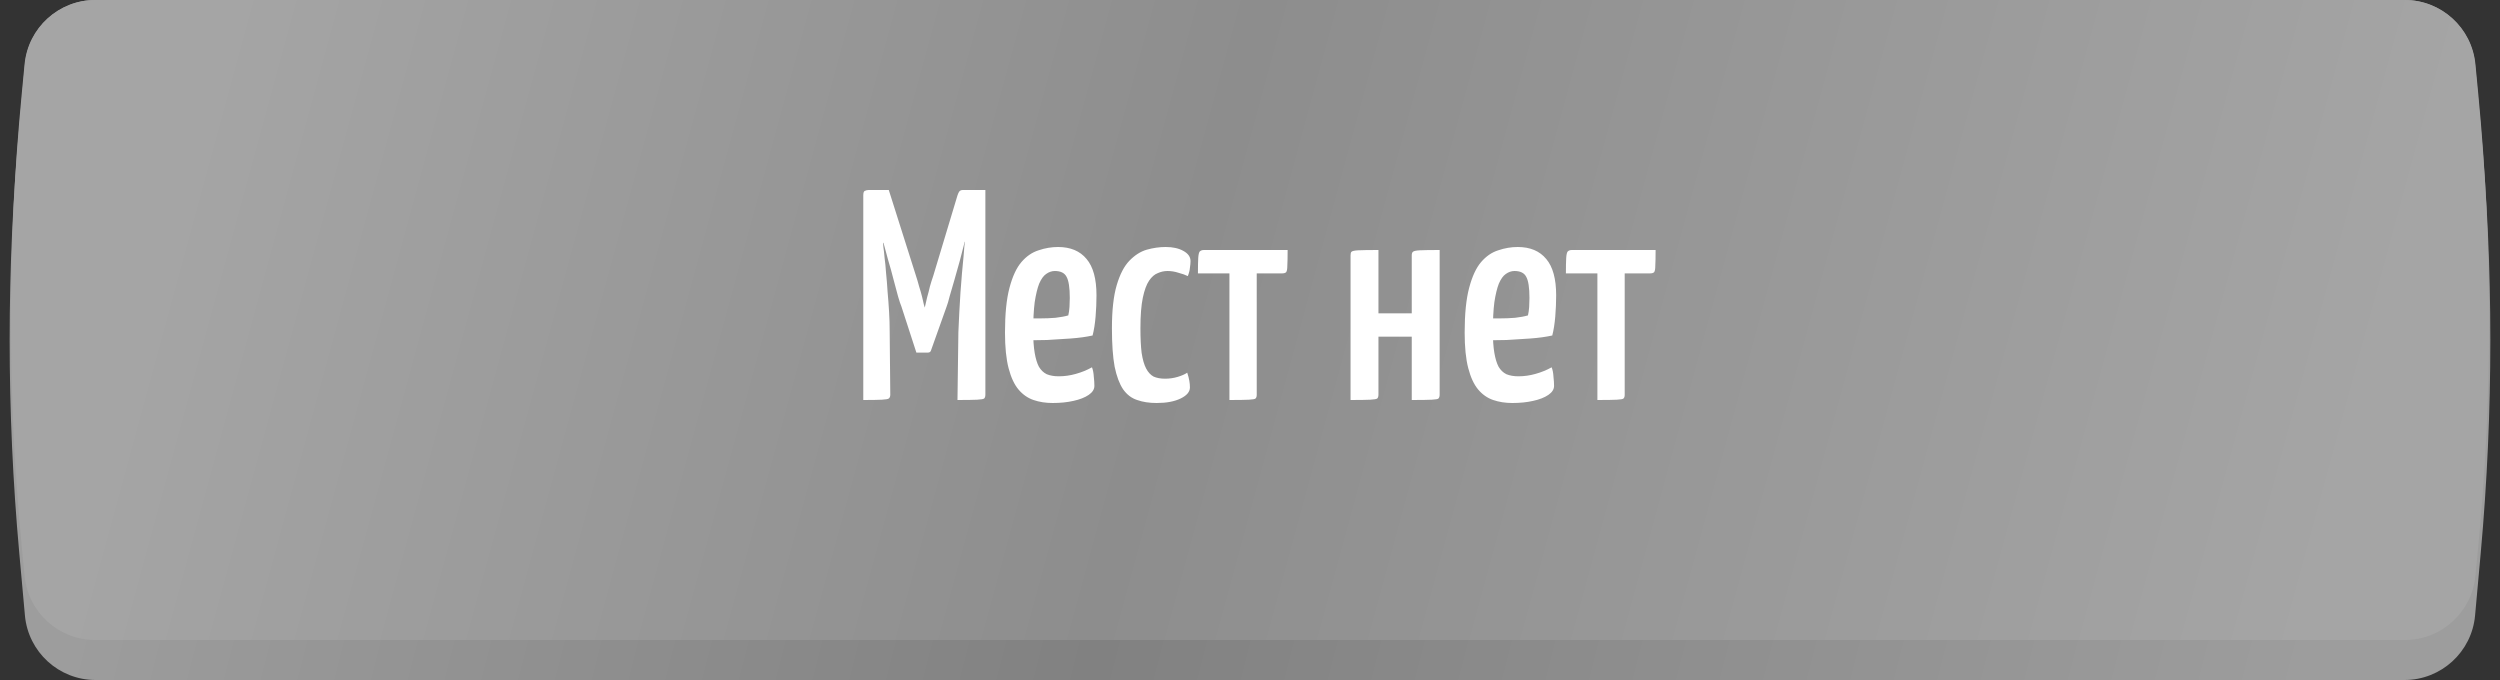 <?xml version="1.0" encoding="UTF-8"?> <svg xmlns="http://www.w3.org/2000/svg" width="250" height="68" viewBox="0 0 250 68" fill="none"><rect x="0" y="0" width="250" height="68" fill="#333333" stroke="none"/><path d="M2.492 6.454C2.822 2.799 5.886 0 9.556 0H240.444C244.114 0 247.178 2.799 247.508 6.454L248.073 12.7C249.355 26.871 249.355 41.129 248.073 55.3L247.508 61.546C247.178 65.201 244.114 68 240.444 68H9.556C5.886 68 2.822 65.201 2.492 61.546L1.927 55.3C0.645 41.129 0.645 26.871 1.927 12.7L2.492 6.454Z" fill="url(#paint0_linear_640_7)"></path><path d="M2.459 6.415C2.809 2.777 5.865 0 9.52 0H240.48C244.135 0 247.191 2.777 247.541 6.415L247.826 9.381C249.272 24.426 249.272 39.575 247.826 54.619L247.541 57.586C247.191 61.223 244.135 64 240.48 64H9.52C5.865 64 2.809 61.223 2.459 57.586L2.174 54.619C0.728 39.575 0.728 24.425 2.174 9.381L2.459 6.415Z" fill="url(#paint1_linear_640_7)"></path><path d="M91.638 35.26L90.138 30.64C90.058 30.46 89.948 30.13 89.808 29.65C89.688 29.17 89.538 28.61 89.358 27.97C89.198 27.33 89.018 26.68 88.818 26.02C88.638 25.34 88.468 24.71 88.308 24.13C88.168 23.55 88.048 23.08 87.948 22.72C87.868 22.36 87.828 22.18 87.828 22.18L88.878 19L91.578 27.52C91.698 27.88 91.808 28.25 91.908 28.63C92.028 29.01 92.128 29.36 92.208 29.68C92.288 30 92.348 30.26 92.388 30.46C92.448 30.66 92.478 30.76 92.478 30.76C92.478 30.76 92.498 30.67 92.538 30.49C92.578 30.29 92.638 30.03 92.718 29.71C92.818 29.37 92.908 29.02 92.988 28.66C93.088 28.3 93.198 27.95 93.318 27.61L95.748 19.54L97.008 22.3C97.008 22.3 96.958 22.47 96.858 22.81C96.758 23.15 96.628 23.61 96.468 24.19C96.328 24.75 96.168 25.37 95.988 26.05C95.808 26.71 95.628 27.35 95.448 27.97C95.268 28.59 95.108 29.14 94.968 29.62C94.848 30.1 94.748 30.44 94.668 30.64L93.108 35.02C93.068 35.18 92.958 35.26 92.778 35.26H91.638ZM86.328 40V19.54C86.328 19.28 86.378 19.13 86.478 19.09C86.598 19.03 86.728 19 86.868 19H88.878L89.028 23.44L88.308 24.31C88.308 24.31 88.318 24.44 88.338 24.7C88.378 24.96 88.418 25.32 88.458 25.78C88.518 26.22 88.568 26.73 88.608 27.31C88.668 27.89 88.718 28.51 88.758 29.17C88.818 29.83 88.868 30.5 88.908 31.18C88.948 31.84 88.968 32.49 88.968 33.13L89.028 39.46C89.028 39.64 88.978 39.77 88.878 39.85C88.798 39.91 88.568 39.95 88.188 39.97C87.808 39.99 87.188 40 86.328 40ZM95.748 40L95.838 33.22C95.858 32.6 95.888 31.95 95.928 31.27C95.968 30.59 96.008 29.91 96.048 29.23C96.108 28.55 96.158 27.91 96.198 27.31C96.258 26.71 96.308 26.18 96.348 25.72C96.388 25.26 96.418 24.89 96.438 24.61C96.478 24.33 96.498 24.19 96.498 24.19L95.748 23.59V19.54C95.808 19.36 95.868 19.23 95.928 19.15C96.008 19.05 96.128 19 96.288 19C97.028 19 97.548 19 97.848 19C98.168 19 98.358 19 98.418 19C98.498 19 98.538 19 98.538 19V39.46C98.538 39.64 98.498 39.77 98.418 39.85C98.338 39.91 98.108 39.95 97.728 39.97C97.348 39.99 96.688 40 95.748 40ZM105.269 40.3C104.569 40.3 103.929 40.2 103.349 40C102.769 39.8 102.269 39.45 101.849 38.95C101.429 38.45 101.099 37.74 100.859 36.82C100.619 35.9 100.499 34.71 100.499 33.25C100.499 31.39 100.649 29.9 100.949 28.78C101.249 27.64 101.649 26.78 102.149 26.2C102.649 25.62 103.219 25.23 103.859 25.03C104.499 24.81 105.149 24.7 105.809 24.7C107.049 24.7 107.999 25.1 108.659 25.9C109.319 26.68 109.649 27.89 109.649 29.53C109.649 30.23 109.619 30.94 109.559 31.66C109.499 32.38 109.399 33.01 109.259 33.55C108.619 33.69 107.889 33.79 107.069 33.85C106.249 33.91 105.459 33.96 104.699 34C103.959 34.02 103.349 34.03 102.869 34.03C102.389 34.03 102.149 34.03 102.149 34.03L102.209 31.81C102.209 31.81 102.379 31.82 102.719 31.84C103.059 31.84 103.489 31.84 104.009 31.84C104.529 31.84 105.039 31.82 105.539 31.78C106.059 31.72 106.489 31.64 106.829 31.54C106.889 31.28 106.929 31 106.949 30.7C106.969 30.38 106.979 30.08 106.979 29.8C106.979 28.76 106.869 28.05 106.649 27.67C106.449 27.29 106.059 27.1 105.479 27.1C105.179 27.1 104.889 27.2 104.609 27.4C104.349 27.58 104.119 27.9 103.919 28.36C103.739 28.82 103.589 29.44 103.469 30.22C103.369 31 103.319 31.97 103.319 33.13C103.319 33.99 103.369 34.71 103.469 35.29C103.569 35.87 103.709 36.33 103.889 36.67C104.089 37.01 104.349 37.26 104.669 37.42C105.009 37.56 105.409 37.63 105.869 37.63C106.449 37.63 107.019 37.55 107.579 37.39C108.159 37.23 108.699 37.01 109.199 36.73C109.299 36.99 109.359 37.3 109.379 37.66C109.419 38 109.439 38.31 109.439 38.59C109.439 38.93 109.249 39.23 108.869 39.49C108.489 39.75 107.979 39.95 107.339 40.09C106.719 40.23 106.029 40.3 105.269 40.3ZM115.663 40.3C114.923 40.3 114.273 40.2 113.713 40C113.153 39.82 112.683 39.46 112.303 38.92C111.943 38.38 111.663 37.63 111.463 36.67C111.283 35.69 111.193 34.41 111.193 32.83C111.193 31.03 111.353 29.59 111.673 28.51C111.993 27.43 112.413 26.62 112.933 26.08C113.473 25.52 114.053 25.15 114.673 24.97C115.313 24.79 115.943 24.7 116.563 24.7C117.283 24.7 117.873 24.83 118.333 25.09C118.813 25.35 119.053 25.69 119.053 26.11C119.053 26.29 119.033 26.51 118.993 26.77C118.973 27.03 118.903 27.31 118.783 27.61C118.543 27.49 118.233 27.38 117.853 27.28C117.493 27.16 117.123 27.1 116.743 27.1C116.423 27.1 116.103 27.17 115.783 27.31C115.463 27.43 115.173 27.68 114.913 28.06C114.653 28.44 114.443 29.01 114.283 29.77C114.123 30.53 114.043 31.55 114.043 32.83C114.043 33.81 114.083 34.63 114.163 35.29C114.263 35.95 114.413 36.47 114.613 36.85C114.813 37.23 115.063 37.5 115.363 37.66C115.683 37.8 116.063 37.87 116.503 37.87C116.943 37.87 117.363 37.81 117.763 37.69C118.163 37.57 118.483 37.43 118.723 37.27C118.823 37.57 118.893 37.84 118.933 38.08C118.973 38.3 118.993 38.52 118.993 38.74C118.993 39.18 118.683 39.55 118.063 39.85C117.443 40.15 116.643 40.3 115.663 40.3ZM122.943 40V27.34H119.793C119.793 26.66 119.803 26.15 119.823 25.81C119.843 25.47 119.893 25.25 119.973 25.15C120.073 25.05 120.213 25 120.393 25H128.763C128.763 25.7 128.753 26.22 128.733 26.56C128.733 26.9 128.693 27.12 128.613 27.22C128.533 27.3 128.393 27.34 128.193 27.34H125.673V39.49C125.673 39.65 125.633 39.77 125.553 39.85C125.493 39.91 125.273 39.95 124.893 39.97C124.513 39.99 123.863 40 122.943 40ZM135.055 40V25.54C135.055 25.36 135.085 25.24 135.145 25.18C135.225 25.1 135.455 25.05 135.835 25.03C136.235 25.01 136.905 25 137.845 25V31.33H141.175V25.54C141.175 25.36 141.215 25.24 141.295 25.18C141.375 25.1 141.605 25.05 141.985 25.03C142.385 25.01 143.045 25 143.965 25V39.46C143.965 39.64 143.925 39.77 143.845 39.85C143.785 39.91 143.565 39.95 143.185 39.97C142.805 39.99 142.135 40 141.175 40V33.67H137.845V39.46C137.845 39.64 137.805 39.77 137.725 39.85C137.645 39.91 137.415 39.95 137.035 39.97C136.655 39.99 135.995 40 135.055 40ZM151.236 40.3C150.536 40.3 149.896 40.2 149.316 40C148.736 39.8 148.236 39.45 147.816 38.95C147.396 38.45 147.066 37.74 146.826 36.82C146.586 35.9 146.466 34.71 146.466 33.25C146.466 31.39 146.616 29.9 146.916 28.78C147.216 27.64 147.616 26.78 148.116 26.2C148.616 25.62 149.186 25.23 149.826 25.03C150.466 24.81 151.116 24.7 151.776 24.7C153.016 24.7 153.966 25.1 154.626 25.9C155.286 26.68 155.616 27.89 155.616 29.53C155.616 30.23 155.586 30.94 155.526 31.66C155.466 32.38 155.366 33.01 155.226 33.55C154.586 33.69 153.856 33.79 153.036 33.85C152.216 33.91 151.426 33.96 150.666 34C149.926 34.02 149.316 34.03 148.836 34.03C148.356 34.03 148.116 34.03 148.116 34.03L148.176 31.81C148.176 31.81 148.346 31.82 148.686 31.84C149.026 31.84 149.456 31.84 149.976 31.84C150.496 31.84 151.006 31.82 151.506 31.78C152.026 31.72 152.456 31.64 152.796 31.54C152.856 31.28 152.896 31 152.916 30.7C152.936 30.38 152.946 30.08 152.946 29.8C152.946 28.76 152.836 28.05 152.616 27.67C152.416 27.29 152.026 27.1 151.446 27.1C151.146 27.1 150.856 27.2 150.576 27.4C150.316 27.58 150.086 27.9 149.886 28.36C149.706 28.82 149.556 29.44 149.436 30.22C149.336 31 149.286 31.97 149.286 33.13C149.286 33.99 149.336 34.71 149.436 35.29C149.536 35.87 149.676 36.33 149.856 36.67C150.056 37.01 150.316 37.26 150.636 37.42C150.976 37.56 151.376 37.63 151.836 37.63C152.416 37.63 152.986 37.55 153.546 37.39C154.126 37.23 154.666 37.01 155.166 36.73C155.266 36.99 155.326 37.3 155.346 37.66C155.386 38 155.406 38.31 155.406 38.59C155.406 38.93 155.216 39.23 154.836 39.49C154.456 39.75 153.946 39.95 153.306 40.09C152.686 40.23 151.996 40.3 151.236 40.3ZM159.74 40V27.34H156.59C156.59 26.66 156.6 26.15 156.62 25.81C156.64 25.47 156.69 25.25 156.77 25.15C156.87 25.05 157.01 25 157.19 25H165.56C165.56 25.7 165.55 26.22 165.53 26.56C165.53 26.9 165.49 27.12 165.41 27.22C165.33 27.3 165.19 27.34 164.99 27.34H162.47V39.49C162.47 39.65 162.43 39.77 162.35 39.85C162.29 39.91 162.07 39.95 161.69 39.97C161.31 39.99 160.66 40 159.74 40Z" fill="white"></path><defs><linearGradient id="paint0_linear_640_7" x1="227.83" y1="79.333" x2="16.746" y2="25.298" gradientUnits="userSpaceOnUse"><stop stop-color="#9D9D9D"></stop><stop offset="0.542" stop-color="#818181"></stop><stop offset="1" stop-color="#9D9D9D"></stop></linearGradient><linearGradient id="paint1_linear_640_7" x1="227.83" y1="74.667" x2="18.407" y2="17.706" gradientUnits="userSpaceOnUse"><stop stop-color="#A5A5A5"></stop><stop offset="0.542" stop-color="#8D8D8D"></stop><stop offset="1" stop-color="#A5A5A5"></stop></linearGradient></defs></svg> 